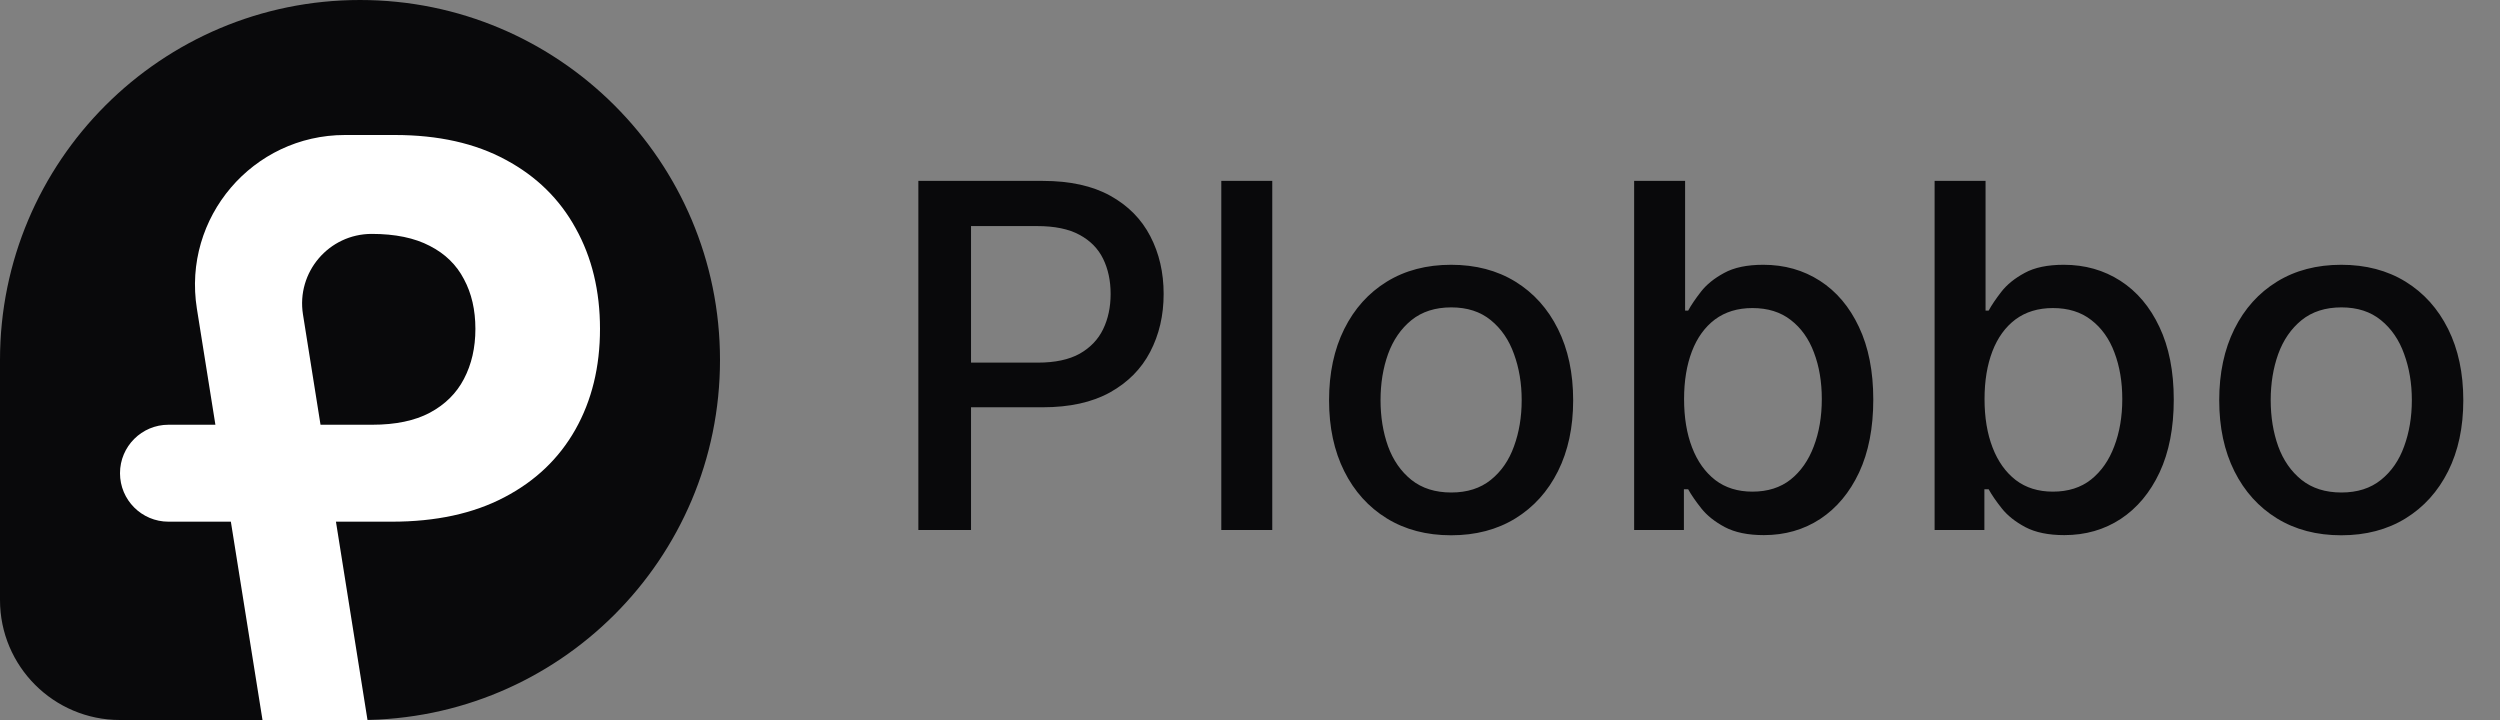 <svg width="125" height="36" viewBox="0 0 125 36" fill="none" xmlns="http://www.w3.org/2000/svg">
<rect x="0" y="0" width="125" height="36" fill="#808080" stroke="none"/>
<path d="M0 30V18C0 8.059 8.059 0 18 0C27.941 0 36 8.059 36 18C36 27.941 27.941 36 18 36H6C2.686 36 0 33.314 0 30Z" fill="#09090B"/>
<path d="M13.125 36L9.844 15.432C9.117 10.876 12.637 6.75 17.25 6.75H19.746C21.916 6.75 23.765 7.164 25.292 7.993C26.82 8.813 27.984 9.954 28.785 11.416C29.595 12.869 30 14.545 30 16.445C30 18.345 29.59 20.021 28.771 21.474C27.951 22.927 26.764 24.058 25.208 24.869C23.662 25.679 21.791 26.084 19.593 26.084H8.424C7.085 26.084 6 24.999 6 23.66C6 22.322 7.085 21.237 8.424 21.237H18.615C19.779 21.237 20.738 21.036 21.492 20.636C22.256 20.226 22.824 19.663 23.197 18.946C23.579 18.219 23.77 17.386 23.77 16.445C23.77 15.495 23.579 14.666 23.197 13.958C22.824 13.241 22.256 12.687 21.492 12.296C20.729 11.896 19.76 11.695 18.587 11.695C16.446 11.695 14.812 13.609 15.149 15.724L18.375 36H13.125Z" fill="white"/>
<path d="M45.918 26.5V9.045H52.139C53.497 9.045 54.622 9.293 55.514 9.787C56.406 10.281 57.074 10.957 57.517 11.815C57.96 12.668 58.182 13.628 58.182 14.696C58.182 15.77 57.957 16.736 57.508 17.594C57.065 18.446 56.395 19.122 55.497 19.622C54.605 20.116 53.483 20.364 52.131 20.364H47.852V18.131H51.892C52.75 18.131 53.446 17.983 53.98 17.688C54.514 17.386 54.906 16.977 55.156 16.46C55.406 15.943 55.531 15.355 55.531 14.696C55.531 14.037 55.406 13.452 55.156 12.94C54.906 12.429 54.511 12.028 53.972 11.739C53.438 11.449 52.733 11.304 51.858 11.304H48.551V26.5H45.918ZM63.613 9.045V26.5H61.065V9.045H63.613ZM72.555 26.764C71.328 26.764 70.257 26.483 69.342 25.921C68.428 25.358 67.717 24.571 67.212 23.56C66.706 22.548 66.453 21.366 66.453 20.014C66.453 18.656 66.706 17.469 67.212 16.452C67.717 15.435 68.428 14.645 69.342 14.082C70.257 13.52 71.328 13.239 72.555 13.239C73.783 13.239 74.854 13.52 75.769 14.082C76.683 14.645 77.394 15.435 77.899 16.452C78.405 17.469 78.658 18.656 78.658 20.014C78.658 21.366 78.405 22.548 77.899 23.56C77.394 24.571 76.683 25.358 75.769 25.921C74.854 26.483 73.783 26.764 72.555 26.764ZM72.564 24.625C73.359 24.625 74.019 24.415 74.541 23.994C75.064 23.574 75.45 23.014 75.7 22.315C75.956 21.616 76.084 20.847 76.084 20.006C76.084 19.171 75.956 18.403 75.7 17.704C75.45 17 75.064 16.435 74.541 16.009C74.019 15.582 73.359 15.369 72.564 15.369C71.763 15.369 71.098 15.582 70.57 16.009C70.047 16.435 69.658 17 69.402 17.704C69.152 18.403 69.027 19.171 69.027 20.006C69.027 20.847 69.152 21.616 69.402 22.315C69.658 23.014 70.047 23.574 70.57 23.994C71.098 24.415 71.763 24.625 72.564 24.625ZM81.707 26.5V9.045H84.255V15.531H84.408C84.556 15.258 84.769 14.943 85.048 14.585C85.326 14.227 85.712 13.915 86.207 13.648C86.701 13.375 87.354 13.239 88.167 13.239C89.224 13.239 90.167 13.506 90.996 14.04C91.826 14.574 92.477 15.344 92.948 16.349C93.425 17.355 93.664 18.565 93.664 19.98C93.664 21.395 93.428 22.608 92.957 23.619C92.485 24.625 91.837 25.401 91.013 25.946C90.19 26.486 89.249 26.756 88.192 26.756C87.397 26.756 86.746 26.622 86.241 26.355C85.741 26.088 85.349 25.776 85.065 25.418C84.781 25.06 84.562 24.741 84.408 24.463H84.195V26.5H81.707ZM84.204 19.954C84.204 20.875 84.337 21.682 84.604 22.375C84.871 23.068 85.258 23.611 85.763 24.003C86.269 24.389 86.888 24.582 87.621 24.582C88.383 24.582 89.019 24.381 89.531 23.977C90.042 23.568 90.428 23.014 90.69 22.315C90.957 21.616 91.09 20.829 91.09 19.954C91.09 19.091 90.96 18.315 90.698 17.628C90.442 16.94 90.056 16.398 89.539 16C89.028 15.602 88.388 15.403 87.621 15.403C86.883 15.403 86.258 15.594 85.746 15.974C85.241 16.355 84.857 16.886 84.596 17.568C84.335 18.25 84.204 19.046 84.204 19.954ZM96.73 26.5V9.045H99.278V15.531H99.432C99.579 15.258 99.793 14.943 100.071 14.585C100.349 14.227 100.736 13.915 101.23 13.648C101.724 13.375 102.378 13.239 103.19 13.239C104.247 13.239 105.19 13.506 106.02 14.04C106.849 14.574 107.5 15.344 107.972 16.349C108.449 17.355 108.688 18.565 108.688 19.98C108.688 21.395 108.452 22.608 107.98 23.619C107.509 24.625 106.861 25.401 106.037 25.946C105.213 26.486 104.273 26.756 103.216 26.756C102.42 26.756 101.77 26.622 101.264 26.355C100.764 26.088 100.372 25.776 100.088 25.418C99.804 25.06 99.585 24.741 99.432 24.463H99.219V26.5H96.73ZM99.227 19.954C99.227 20.875 99.361 21.682 99.628 22.375C99.895 23.068 100.281 23.611 100.787 24.003C101.293 24.389 101.912 24.582 102.645 24.582C103.406 24.582 104.043 24.381 104.554 23.977C105.065 23.568 105.452 23.014 105.713 22.315C105.98 21.616 106.114 20.829 106.114 19.954C106.114 19.091 105.983 18.315 105.722 17.628C105.466 16.94 105.08 16.398 104.562 16C104.051 15.602 103.412 15.403 102.645 15.403C101.906 15.403 101.281 15.594 100.77 15.974C100.264 16.355 99.881 16.886 99.619 17.568C99.358 18.25 99.227 19.046 99.227 19.954ZM117.063 26.764C115.836 26.764 114.765 26.483 113.85 25.921C112.935 25.358 112.225 24.571 111.719 23.56C111.214 22.548 110.961 21.366 110.961 20.014C110.961 18.656 111.214 17.469 111.719 16.452C112.225 15.435 112.935 14.645 113.85 14.082C114.765 13.52 115.836 13.239 117.063 13.239C118.29 13.239 119.362 13.52 120.276 14.082C121.191 14.645 121.901 15.435 122.407 16.452C122.913 17.469 123.165 18.656 123.165 20.014C123.165 21.366 122.913 22.548 122.407 23.56C121.901 24.571 121.191 25.358 120.276 25.921C119.362 26.483 118.29 26.764 117.063 26.764ZM117.072 24.625C117.867 24.625 118.526 24.415 119.049 23.994C119.572 23.574 119.958 23.014 120.208 22.315C120.464 21.616 120.592 20.847 120.592 20.006C120.592 19.171 120.464 18.403 120.208 17.704C119.958 17 119.572 16.435 119.049 16.009C118.526 15.582 117.867 15.369 117.072 15.369C116.271 15.369 115.606 15.582 115.077 16.009C114.555 16.435 114.165 17 113.91 17.704C113.66 18.403 113.535 19.171 113.535 20.006C113.535 20.847 113.66 21.616 113.91 22.315C114.165 23.014 114.555 23.574 115.077 23.994C115.606 24.415 116.271 24.625 117.072 24.625Z" fill="#09090B"/>
</svg>

